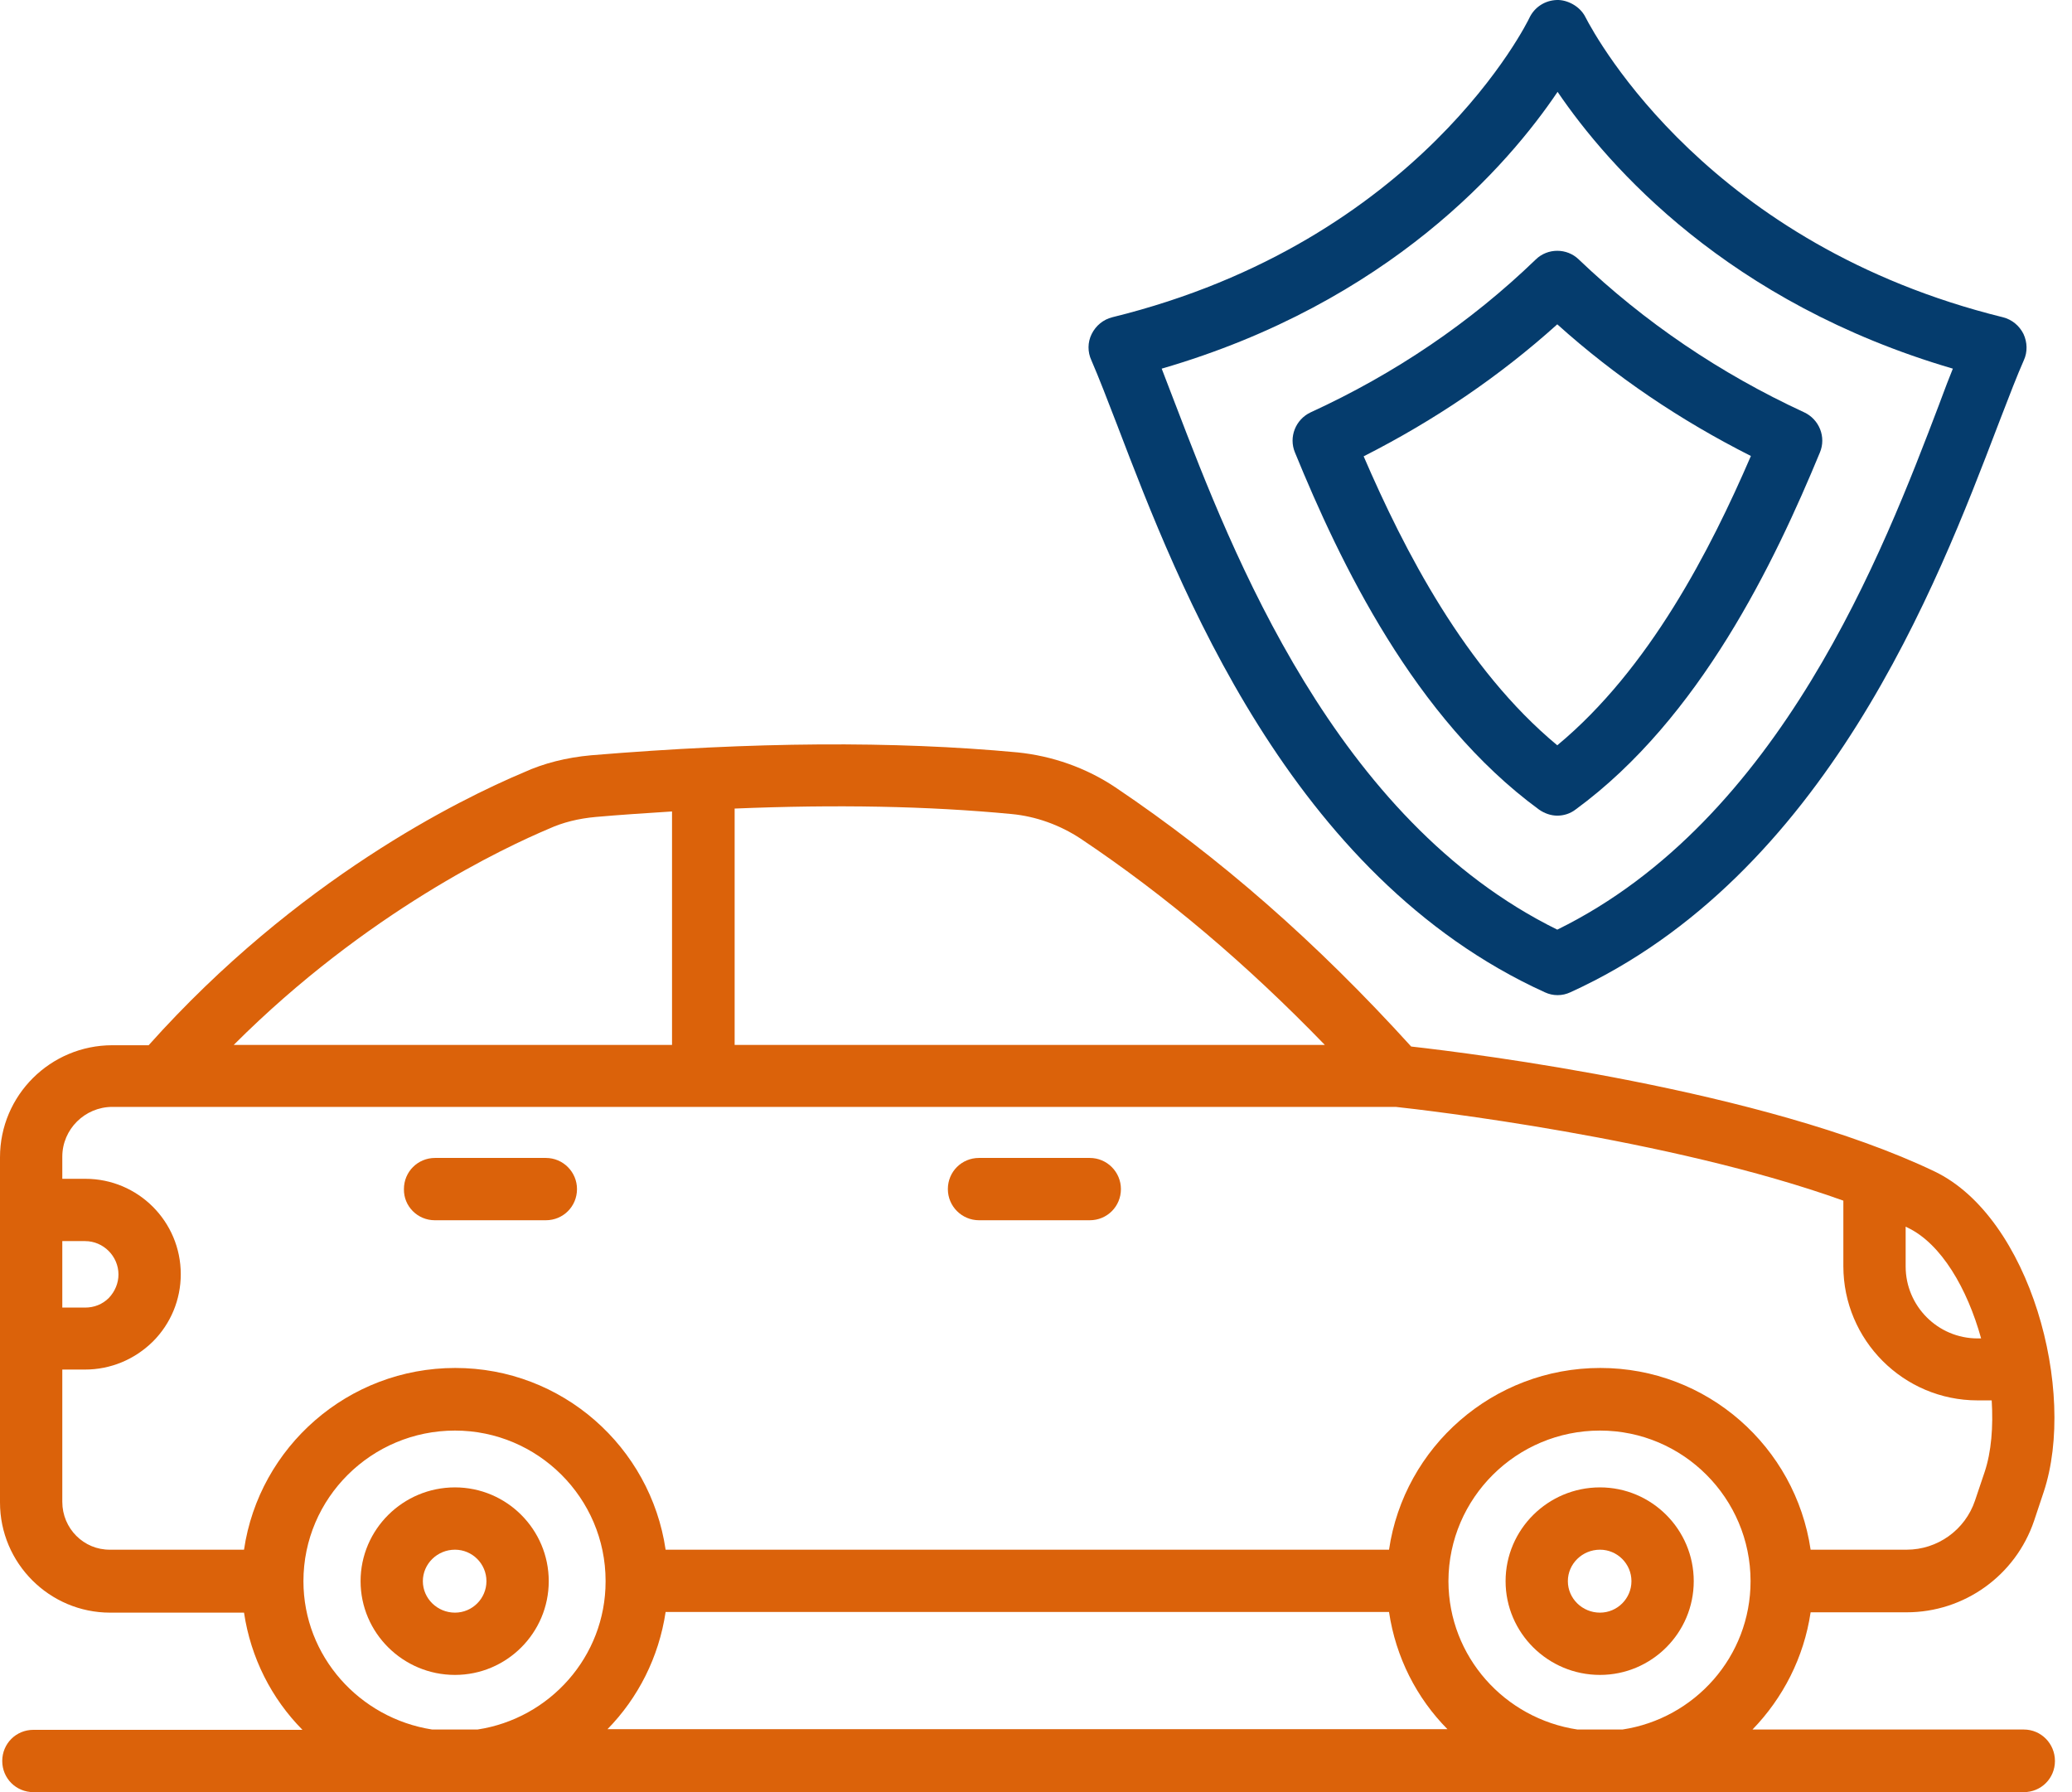 <svg width="74" height="64" viewBox="0 0 74 64" fill="none" xmlns="http://www.w3.org/2000/svg">
<path fill-rule="evenodd" clip-rule="evenodd" d="M72.279 61.764H62.589C63.678 60.64 64.424 59.195 64.665 57.578H68.094C70.146 57.578 71.981 56.271 72.646 54.31L72.99 53.278C74.183 49.677 72.508 43.473 69.091 41.834C63.002 38.921 52.647 37.625 50.399 37.373C47.016 33.646 43.553 30.618 39.838 28.119C38.794 27.419 37.579 26.995 36.34 26.869C31.914 26.456 26.925 26.49 21.111 26.972C20.229 27.052 19.414 27.259 18.715 27.579C16.421 28.543 10.607 31.398 5.309 37.327H4.014C1.8 37.327 0 39.116 0 41.329V53.656C0 55.824 1.766 57.59 3.933 57.59H8.715C8.956 59.207 9.701 60.663 10.802 61.775H1.193C0.573 61.775 0.08 62.268 0.08 62.888C0.08 63.507 0.573 64 1.193 64H72.279C72.898 64 73.391 63.507 73.391 62.888C73.391 62.268 72.898 61.764 72.279 61.764ZM56.339 61.764C53.736 61.374 51.741 59.161 51.73 56.477V56.466V56.455C51.741 53.496 54.161 51.088 57.142 51.088C60.112 51.088 62.52 53.507 62.52 56.466C62.52 59.161 60.525 61.374 57.945 61.764H56.339ZM49.608 57.567H23.772C23.531 59.184 22.786 60.64 21.696 61.752H51.695C50.594 60.64 49.849 59.184 49.608 57.567ZM70.754 47.797H70.628C69.206 47.797 68.059 46.638 68.059 45.228V43.806L68.128 43.84C69.332 44.414 70.261 46.019 70.754 47.797ZM38.599 29.953C37.854 29.46 36.994 29.151 36.122 29.07C33.129 28.784 29.861 28.726 26.237 28.875V37.315H47.315C44.517 34.426 41.65 31.994 38.599 29.953ZM19.598 29.598C20.102 29.369 20.653 29.231 21.284 29.174C22.152 29.098 23.001 29.043 23.829 28.99L24.001 28.979V37.315H8.348C13.107 32.556 18.05 30.252 19.598 29.598ZM3.039 44.322H2.225V46.696H3.039C3.36 46.696 3.658 46.581 3.887 46.352C4.105 46.122 4.231 45.824 4.231 45.515C4.231 44.861 3.692 44.322 3.039 44.322ZM2.225 53.633V48.909H3.039C3.945 48.909 4.805 48.553 5.458 47.911C6.101 47.269 6.456 46.409 6.456 45.503C6.456 43.622 4.931 42.097 3.05 42.097H2.225V41.306C2.225 40.331 3.027 39.529 4.014 39.529H5.757H5.791H49.849C50.812 39.632 59.608 40.641 65.834 42.877V45.216C65.834 47.854 67.979 50.01 70.628 50.01H71.132C71.19 50.95 71.121 51.845 70.88 52.567L70.536 53.588C70.18 54.643 69.194 55.342 68.094 55.342H64.665C64.126 51.673 60.972 48.852 57.154 48.852C53.323 48.852 50.147 51.673 49.608 55.342H23.772C23.233 51.673 20.079 48.852 16.261 48.852C12.431 48.852 9.254 51.673 8.715 55.342H3.933C2.993 55.354 2.225 54.585 2.225 53.633ZM16.249 51.088C13.268 51.088 10.837 53.496 10.837 56.466C10.837 59.149 12.844 61.362 15.435 61.764H17.052C19.632 61.374 21.628 59.161 21.628 56.477V56.466V56.455C21.628 53.496 19.208 51.088 16.249 51.088Z" fill="#DB620A"/>
<path fill-rule="evenodd" clip-rule="evenodd" d="M16.249 53.117C18.096 53.117 19.598 54.62 19.598 56.466C19.598 58.312 18.096 59.814 16.249 59.814C14.392 59.814 12.878 58.312 12.878 56.466C12.878 54.62 14.392 53.117 16.249 53.117ZM16.249 55.342C15.619 55.342 15.102 55.847 15.102 56.466C15.102 57.085 15.619 57.59 16.249 57.59C16.869 57.59 17.373 57.085 17.373 56.466C17.373 55.847 16.869 55.342 16.249 55.342Z" fill="#DB620A"/>
<path fill-rule="evenodd" clip-rule="evenodd" d="M53.771 56.466C53.771 54.62 55.284 53.117 57.142 53.117C58.988 53.117 60.491 54.62 60.491 56.466C60.491 58.312 58.988 59.814 57.142 59.814C55.284 59.814 53.771 58.312 53.771 56.466ZM55.995 56.466C55.995 57.085 56.511 57.59 57.142 57.59C57.761 57.59 58.266 57.085 58.266 56.466C58.266 55.847 57.761 55.342 57.142 55.342C56.511 55.342 55.995 55.847 55.995 56.466Z" fill="#DB620A"/>
<path d="M34.964 43.577H38.92C39.54 43.577 40.033 43.083 40.033 42.464C40.033 41.856 39.54 41.352 38.92 41.352H34.964C34.345 41.352 33.852 41.845 33.852 42.464C33.852 43.083 34.356 43.577 34.964 43.577Z" fill="#DB620A"/>
<path d="M15.527 43.577H19.495C20.114 43.577 20.607 43.083 20.607 42.464C20.607 41.856 20.114 41.352 19.495 41.352H15.538C14.919 41.352 14.426 41.845 14.426 42.464C14.415 43.083 14.919 43.577 15.527 43.577Z" fill="#DB620A"/>
<path fill-rule="evenodd" clip-rule="evenodd" d="M55.617 29.128C55.388 29.128 55.158 29.047 54.963 28.91C50.514 25.653 47.853 20.08 46.248 16.158C46.019 15.608 46.271 14.977 46.81 14.725C49.814 13.348 52.521 11.514 54.849 9.266C55.273 8.853 55.961 8.853 56.385 9.266C58.725 11.502 61.431 13.337 64.435 14.725C64.974 14.977 65.227 15.608 64.997 16.158C63.38 20.068 60.72 25.653 56.27 28.91C56.076 29.059 55.846 29.128 55.617 29.128ZM62.532 16.284C60.009 15.011 57.681 13.44 55.617 11.582C53.553 13.44 51.236 15.011 48.702 16.296C50.147 19.644 52.326 23.887 55.617 26.616C58.908 23.887 61.087 19.633 62.532 16.284Z" fill="#053C6D"/>
<path fill-rule="evenodd" clip-rule="evenodd" d="M39.931 15.264L39.918 15.229C39.551 14.277 39.242 13.475 38.978 12.867C38.84 12.569 38.84 12.225 38.989 11.927C39.138 11.628 39.402 11.411 39.723 11.33C50.743 8.624 54.585 0.723 54.619 0.643C54.803 0.253 55.181 0.012 55.605 0C55.972 -0.011 56.42 0.218 56.615 0.597C57.05 1.445 61.075 8.75 71.534 11.33C71.855 11.411 72.118 11.628 72.268 11.927C72.405 12.225 72.417 12.569 72.279 12.867C72.042 13.402 71.769 14.112 71.45 14.94C71.413 15.035 71.376 15.131 71.339 15.229C69.194 20.848 65.204 31.284 56.087 35.435C55.938 35.504 55.789 35.538 55.628 35.538C55.468 35.538 55.319 35.504 55.17 35.435C46.061 31.292 42.079 20.88 39.931 15.264ZM69.745 13.165C61.718 10.814 57.452 5.963 55.628 3.28C53.874 5.883 49.62 10.803 41.489 13.165C41.565 13.37 41.648 13.581 41.733 13.8C41.814 14.009 41.898 14.225 41.982 14.449L41.999 14.492C43.998 19.708 47.669 29.287 55.617 33.199C63.587 29.288 67.268 19.667 69.252 14.449C69.276 14.383 69.301 14.318 69.325 14.253C69.47 13.866 69.607 13.499 69.745 13.165Z" fill="#053C6D"/>
</svg>
